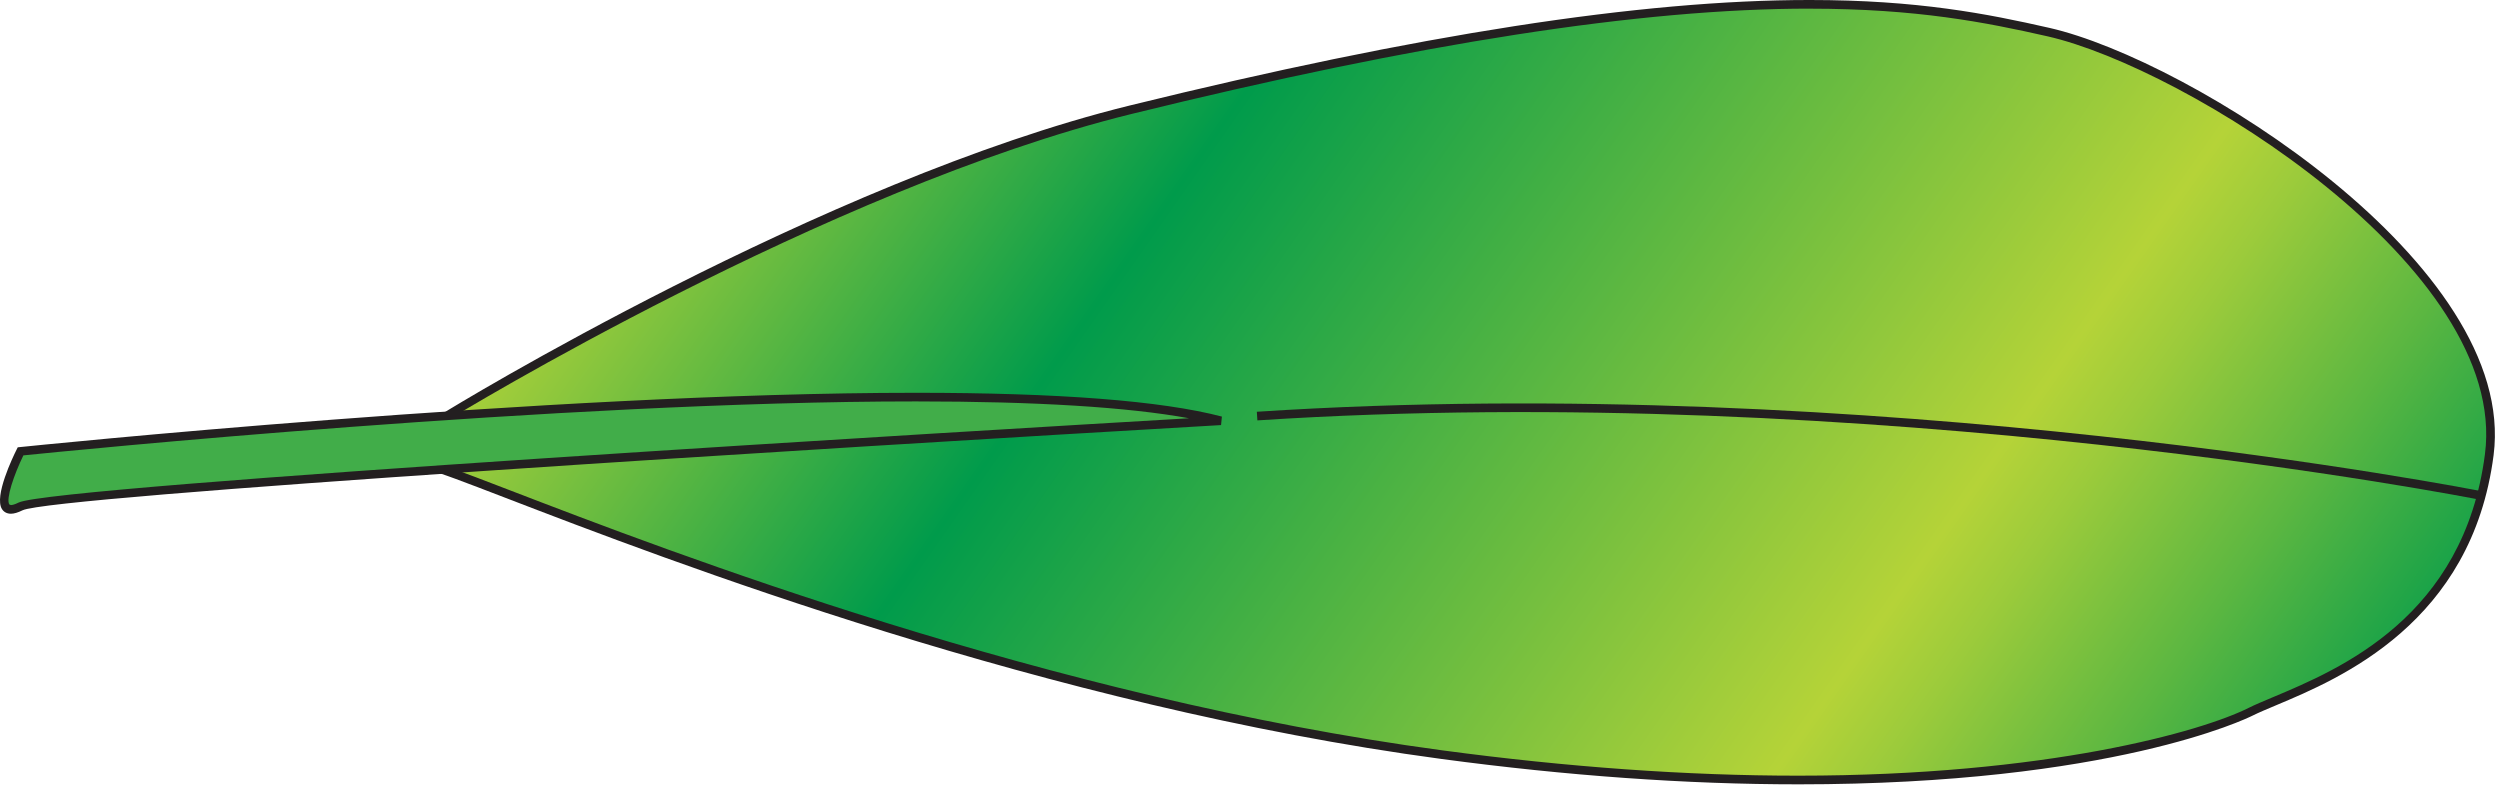 
        <svg xmlns:rdf="http://www.w3.org/1999/02/22-rdf-syntax-ns#" xmlns="http://www.w3.org/2000/svg" xmlns:cc="http://creativecommons.org/ns#" xmlns:xlink="http://www.w3.org/1999/xlink" xmlns:dc="http://purl.org/dc/elements/1.1/" x="0px" y="0px" width="501" height="158" viewBox="0 0 501 158" xml:space="preserve">
            <title>Excoecaria agallocha leaf</title>
            <desc xmlns:ian_image_library="https://ian.umces.edu/media-library/">
                <ian_image_library:title>Excoecaria agallocha leaf</ian_image_library:title>
                <ian_image_library:descr>Illustration of Excoecaria agallocha leaf</ian_image_library:descr>
                <ian_image_library:scene>
                    <ian_image_library:contains>plant, tree, shrub, milky, mangrove, blind-your-eye, mangrove river, poison, tree, leaf, Plantae, vascular, Magnoliophyta, angiosperm, flowering plant, Magnoliopsida, dicot, Rosidae, Malpighiales, Euphorbiaceae, Excoecaria, agallocha, Australia</ian_image_library:contains>
                    <ian_image_library:when>2003-01-01</ian_image_library:when>
                </ian_image_library:scene>
            </desc>
            
 <defs></defs>
 <linearGradient id="ian_symbols_7386b5ffe1fb51c47550afc837743bb1" y2="-134.28" gradientUnits="userSpaceOnUse" x2="33.968" gradientTransform="matrix(.576 0 0 .576 134.9 57.009)" y1="233.66" x1="559.43">
  <stop stop-color="#009B4B" offset=".011"/>
  <stop stop-color="#5CB741" offset=".138"/>
  <stop stop-color="#9CCB3B" offset=".236"/>
  <stop stop-color="#B5D338" offset=".282"/>
  <stop stop-color="#009B4B" offset=".729"/>
  <stop stop-color="#B5D338" offset="1"/>
 </linearGradient>
 <path d="m89.651 83.242s74.924-45.997 136.94-61.252c117.57-28.93 156.91-21.696 183.91-15.557 26.997 6.138 93.264 46.63 88.352 84.677-4.899 38.041-38.027 46.63-47.853 51.539-9.821 4.923-61.36 22.095-161.99 8.593-100.63-13.5-197.58-57.676-202.49-57.676-4.9 0 3.131-10.322 3.131-10.322z" fill="url(#ian_symbols_7386b5ffe1fb51c47550afc837743bb1)"/>
 <path d="m360.32 157.18c-22.269 0-46.301-1.71-71.428-5.081-79.105-10.613-155.16-39.86-187.64-52.35-7.718-2.968-13.813-5.312-14.729-5.32-1.356 0-1.954-.64-2.216-1.176-1.27-2.596 3.246-8.728 4.66-10.545.981-.667 75.98-46.449 137.42-61.562 57.84-14.23 102.4-21.147 136.25-21.147 21.671 0 35.624 2.76 48.059 5.587 28.04 6.375 93.952 47.423 89.019 85.633-4.333 33.64-30.811 44.753-43.534 50.094-1.906.8-3.539 1.484-4.79 2.109-1.13.56-28.18 13.76-91.07 13.76zm2.31-155.45c-33.705 0-78.136 6.901-135.83 21.098-61.17 15.048-135.95 60.69-136.7 61.149-2.359 3.124-4.773 7.422-4.24 8.513 1.828.205 5.955 1.773 16.01 5.64 32.421 12.467 108.35 41.663 187.25 52.25 25.051 3.36 49.006 5.065 71.197 5.065 49.995 0 80.92-8.879 90.287-13.574 1.279-.639 2.947-1.34 4.896-2.157 13.378-5.616 38.281-16.068 42.485-48.718 4.813-37.271-60.086-77.447-87.683-83.721-12.35-2.799-26.2-5.538-47.69-5.538z" fill="#231F20"/>
 <path d="m4.117 90.453s188.98-19.637 240.53-6.135c0 0-233.16 13.502-240.53 17.172-7.367 3.68-.003-11.037-.003-11.037z" fill="#41AD49"/>
 <path d="m2.177 102.95c-.777 0-1.414-.336-1.792-.948-1.585-2.566 2.185-10.392 2.957-11.935l.213-.425.473-.049c1.047-.108 105.56-10.879 179.54-10.879 28.599 0 49.224 1.604 61.301 4.768l-.169 1.704c-80.59 4.666-234.5 14.241-240.2 17.086-.914.45-1.676.68-2.323.68zm2.505-11.684c-1.922 3.952-3.512 8.708-2.822 9.823l.316.125c.252 0 .727-.086 1.553-.5 6.836-3.407 196.51-14.666 234.56-16.895-12.311-2.241-30.669-3.375-54.731-3.375-71.32-.005-171.1 10.023-178.88 10.816h.002z" fill="#231F20"/>
 <path d="m497.2 100.19c-1.2-.244-121.77-23.993-245.22-15.944l-.113-1.73c123.68-8.063 244.47 15.73 245.68 15.971l-.35 1.703z" fill="#231F20"/>
</svg>
